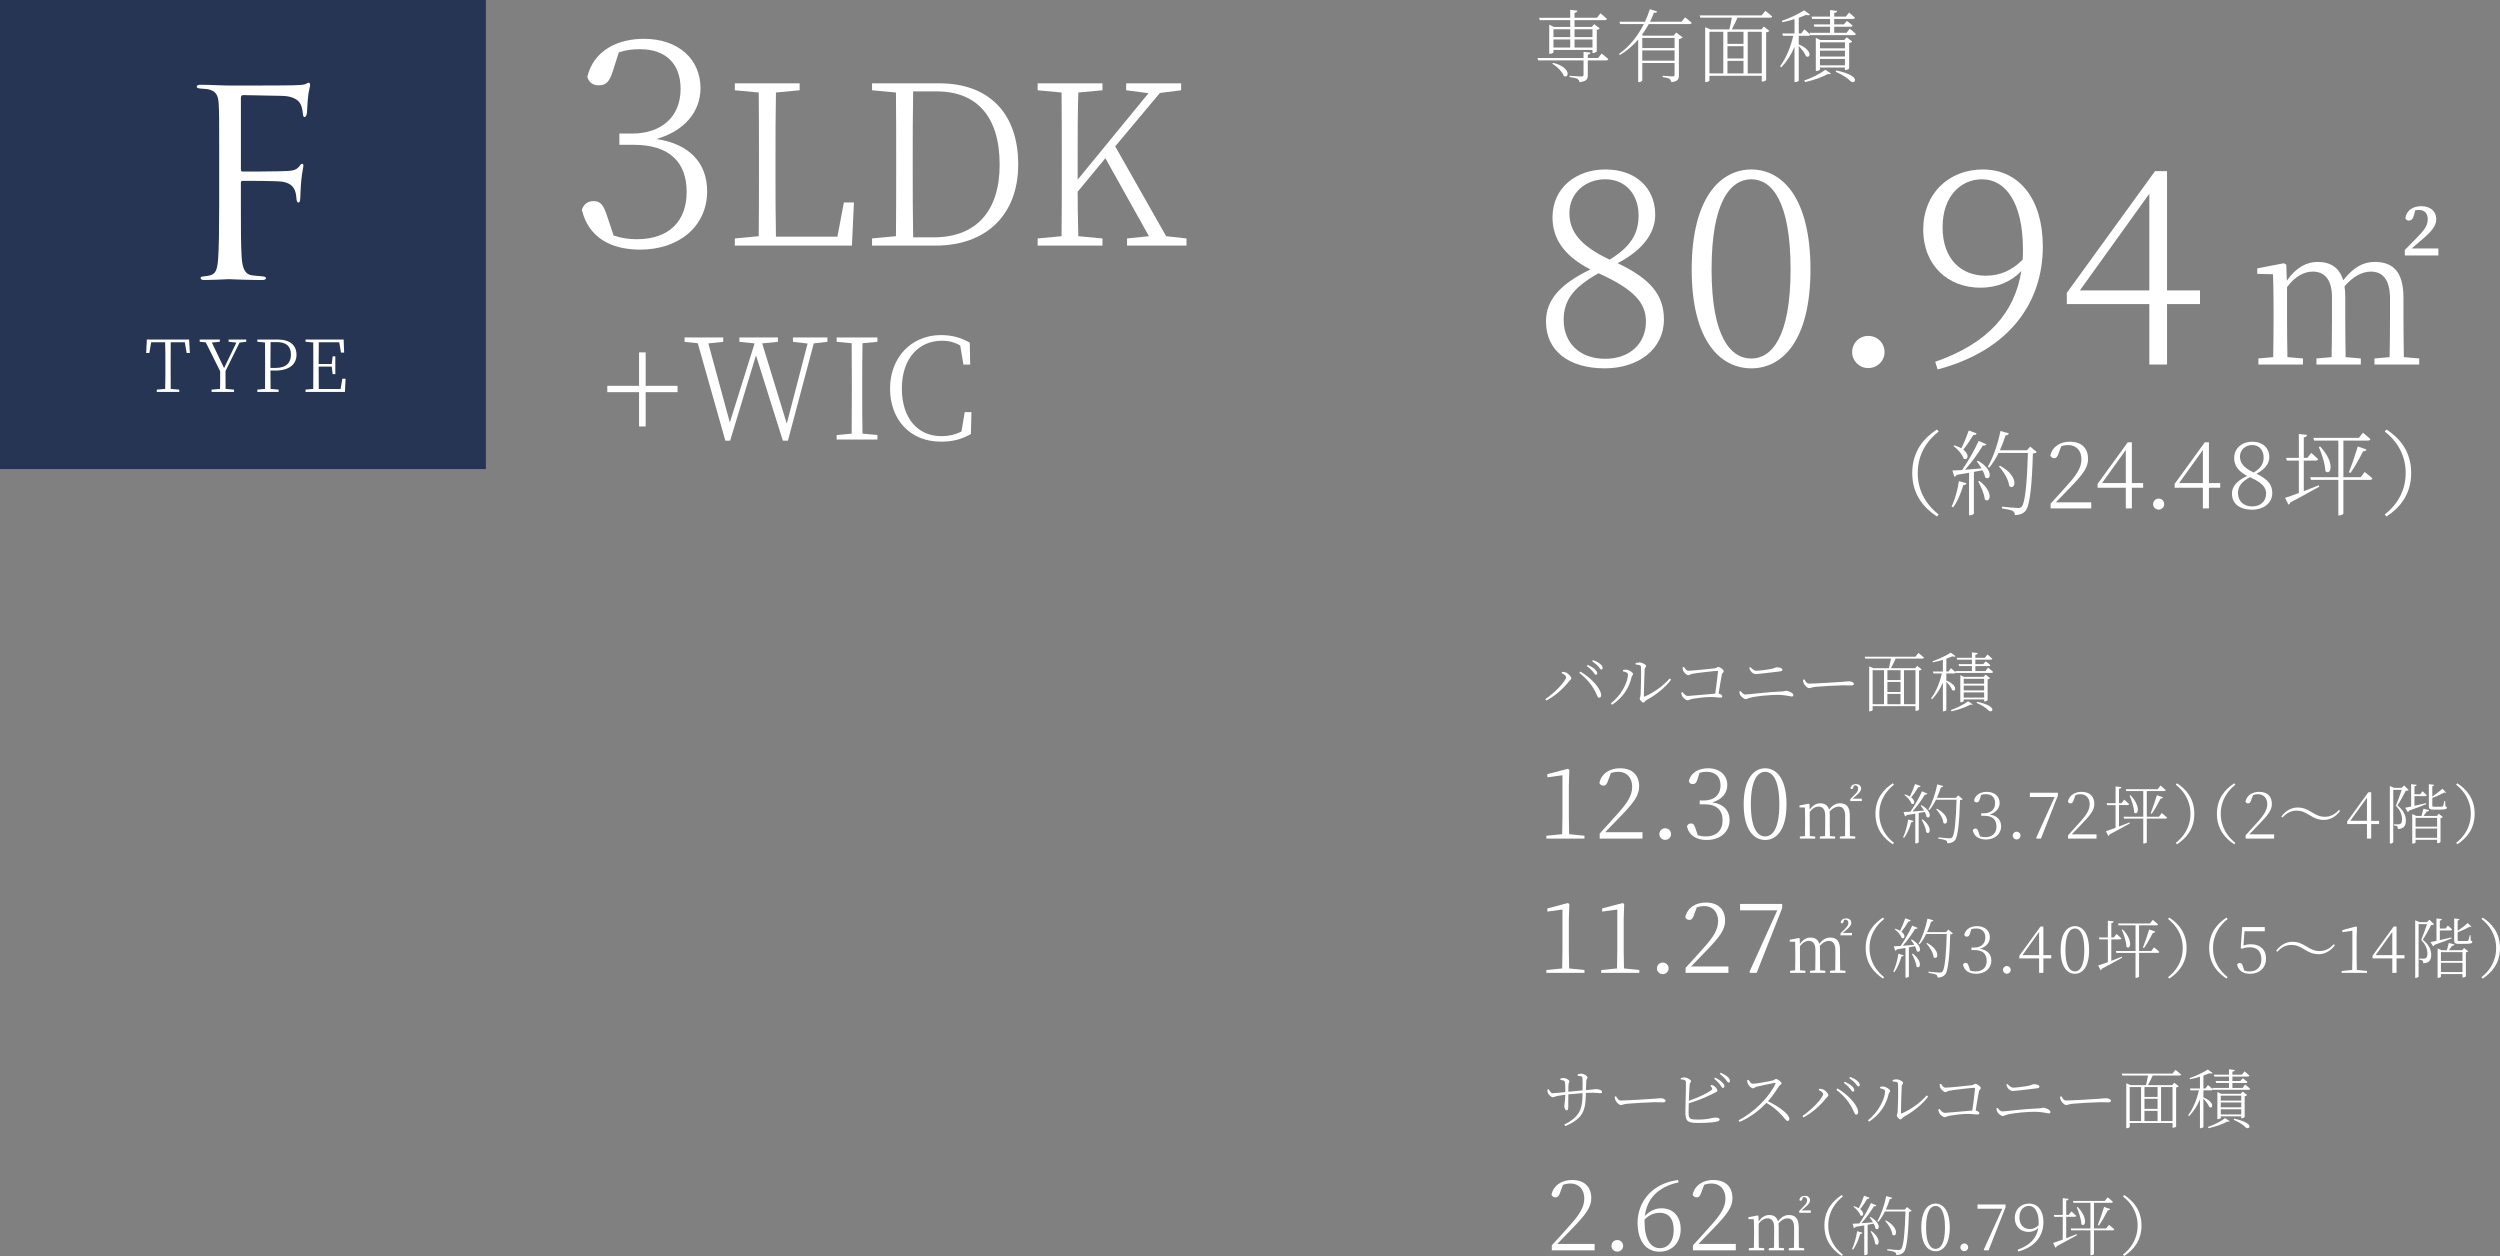 <?xml version="1.0" encoding="UTF-8"?>
<svg id="_レイヤー_2" data-name="レイヤー 2" xmlns="http://www.w3.org/2000/svg" viewBox="0 0 331.311 166.451">
  <rect x="0" y="0" width="331.311" height="166.451" fill="#808080" stroke="none"/>
  <defs>
    <style>
      .cls-1 {
        fill: #fff;
      }

      .cls-2 {
        fill: #253553;
      }
    </style>
  </defs>
  <g id="_レイヤー_1-2" data-name="レイヤー 1">
    <g>
      <g>
        <path class="cls-1" d="M89.796,51.971h-4.229v4.546h-.876v-4.546h-4.21v-.838h4.21v-4.434h.876v4.434h4.229v.838Z"/>
        <path class="cls-1" d="M109.653,45.301l-1.807.205-3.428,12.893h-.671l-3.559-11.309-3.428,11.309h-.634l-3.652-12.911-1.751-.186v-.578h5.124v.578l-1.975.205,2.851,10.489,3.279-10.489-2.012-.205v-.578h5.105v.578l-2.087.205,3.26,10.638,2.757-10.62-1.938-.224v-.578h4.565v.578Z"/>
        <path class="cls-1" d="M114.303,45.487c-.037,1.789-.037,3.614-.037,5.478v1.043c0,1.807,0,3.633.037,5.459l1.975.186v.596h-5.403v-.596l1.993-.186c.019-1.789.019-3.633.019-5.459v-1.043c0-1.844,0-3.67-.019-5.478l-1.993-.186v-.578h5.403v.578l-1.975.186Z"/>
        <path class="cls-1" d="M128.74,54.617l-.074,2.906c-1.286.745-2.552,1.006-3.987,1.006-4.024,0-6.726-2.869-6.726-7.042,0-4.136,2.851-7.08,6.726-7.08,1.323,0,2.552.261,3.838,1.006l.056,2.906h-.894l-.428-2.534c-.782-.447-1.546-.633-2.403-.633-3.074,0-5.329,2.329-5.329,6.334s2.161,6.316,5.235,6.316c.913,0,1.789-.168,2.664-.615l.428-2.571h.894Z"/>
      </g>
      <g>
        <path class="cls-1" d="M81.199,9.47c-.421,1.301-.842,1.837-1.837,1.837-.689,0-1.263-.268-1.531-1.11.842-3.521,4.018-5.052,7.501-5.052,4.592,0,7.501,2.717,7.501,6.544,0,3.1-2.105,5.664-5.855,6.735,4.477.651,6.735,3.253,6.735,6.927,0,4.592-3.674,7.73-8.878,7.73-3.942,0-6.85-1.646-7.73-5.281.268-.765.804-1.148,1.569-1.148.995,0,1.339.651,1.799,2.028l.842,2.526c.995.344,1.99.497,3.062.497,4.324,0,6.621-2.411,6.621-6.276,0-3.98-2.334-6.238-7.003-6.238h-1.913v-1.492h1.684c3.827,0,6.429-2.143,6.429-5.932,0-3.291-1.952-5.243-5.357-5.243-.957,0-1.837.077-2.832.421l-.804,2.526Z"/>
        <path class="cls-1" d="M113.168,26.83l-.266,5.716h-15.52v-.948l3.169-.296c.03-2.903.03-5.805.03-8.648v-1.688c0-2.962,0-5.864-.03-8.708l-3.169-.296v-.918h8.589v.918l-3.139.296c-.059,2.873-.059,5.835-.059,9.122v1.836c0,2.429,0,5.302.059,8.145h8.145l.859-4.531h1.333Z"/>
        <path class="cls-1" d="M124.512,11.044c6.368,0,10.425,3.791,10.425,10.751,0,6.753-4.324,10.751-10.929,10.751h-8.441v-.948l3.169-.296c.03-2.843.03-5.835.03-9.3v-.918c0-3.021,0-5.953-.03-8.826l-3.169-.296v-.918h8.944ZM123.742,31.451c5.775,0,8.737-3.643,8.737-9.626,0-6.338-2.991-9.714-8.352-9.714h-3.11c-.059,2.902-.059,5.864-.059,8.974v.918c0,3.465,0,6.516.059,9.448h2.725Z"/>
        <path class="cls-1" d="M157.239,31.599v.948h-7.878v-.948l2.902-.296-5.775-10.336-3.673,4.443c0,1.629.03,3.673.089,5.894l3.199.296v.948h-8.589v-.948l3.169-.296c.03-2.843.03-5.775.03-8.678v-1.659c0-2.932,0-5.835-.03-8.708l-3.169-.296v-.918h8.589v.918l-3.199.296c-.089,2.843-.089,5.746-.089,8.708v2.843l9.389-11.462-2.962-.385v-.918h7.286v.918l-2.814.355-5.924,7.078,6.753,11.906,2.695.296Z"/>
      </g>
      <g>
        <rect class="cls-2" x="0" width="64.392" height="62.162"/>
        <g>
          <path class="cls-1" d="M22.625,45.358c-.01.928-.01,1.875-.01,2.841v.536c0,.928,0,1.865.01,2.804l1.129.095v.307h-2.976v-.307l1.11-.095c.029-.919.029-1.866.029-2.804v-.536c0-.956,0-1.903-.029-2.841h-1.856l-.239,1.425h-.421l.086-1.789h5.606l.096,1.789h-.421l-.249-1.425h-1.866Z"/>
          <path class="cls-1" d="M29.886,49.166c0,1.053,0,1.674.01,2.373l1.119.095v.307h-2.975v-.307l1.119-.095c.019-.689.019-1.302.019-2.335l-1.904-3.827-.813-.086v-.297h2.669v.297l-1.052.105,1.617,3.387,1.626-3.377-1.023-.115v-.297h2.334v.297l-.89.115-1.856,3.76Z"/>
          <path class="cls-1" d="M35.84,49.108c0,.794,0,1.598.019,2.431l1.062.095v.307h-2.822v-.307l1.024-.095c.009-.919.009-1.866.009-2.804v-.536c0-.946,0-1.885-.009-2.812l-1.024-.096v-.297h2.708c1.655,0,2.487.795,2.487,2.02,0,1.177-.842,2.095-2.832,2.095h-.622ZM35.859,45.339c-.019.938-.019,1.895-.019,2.86v.564h.651c1.483,0,2.066-.727,2.066-1.75,0-1.081-.564-1.675-1.885-1.675h-.813Z"/>
          <path class="cls-1" d="M45.798,50.189l-.086,1.751h-5.224v-.307l1.024-.095c.009-.919.009-1.866.009-2.804v-.536c0-.946,0-1.885-.009-2.812l-1.024-.096v-.297h5.052l.067,1.732h-.421l-.23-1.368h-2.708c-.019.918-.019,1.865-.019,2.88h1.732l.124-1.015h.354v2.363h-.354l-.124-1.005h-1.732c0,1.091,0,2.048.019,2.976h2.89l.229-1.368h.431Z"/>
        </g>
        <path class="cls-1" d="M29.05,21.157c0-5.339,0-6.297-.069-7.393-.068-1.163-.342-1.711-1.472-1.951-.205-.034-.547-.034-.855-.068s-.582-.068-.582-.239c0-.205.171-.273.547-.273,1.335,0,2.635.103,3.868.103.684,0,7.632,0,8.419-.034s1.403-.034,1.677-.205c.103-.069.24-.138.308-.138.137,0,.206.138.206.309s-.137.65-.206,1.061c-.137.993-.137,1.54-.205,2.499,0,.41-.171.685-.308.685-.171,0-.206-.138-.24-.445-.034-.479-.171-1.301-.65-1.711-.411-.343-1.027-.616-2.019-.65l-5.237-.103c-.205,0-.308.103-.308.376v9.446c0,.205.034.308.239.308,1.403,0,3.354,0,4.757-.034,1.814-.034,2.259-.068,2.738-.649.171-.206.239-.343.376-.343s.171.103.171.273c0,.206-.171.788-.274,1.917-.103,1.026-.103,1.849-.137,2.361-.034.377-.068.582-.24.582-.205,0-.239-.239-.273-.582-.068-.753-.171-1.95-1.951-2.19-.855-.103-4.586-.103-5.168-.103-.171,0-.239.068-.239.309v2.909c0,2.909,0,5.339.103,6.913.103,1.54.479,2.293,1.403,2.396.445.068,1.027.103,1.403.137.308.035.411.104.411.24,0,.171-.171.239-.548.239-1.917,0-4.039-.103-4.209-.103h-.308c-.685.034-2.225.103-3.046.103-.376,0-.547-.068-.547-.273,0-.103.068-.171.376-.206.342-.034.65-.068.89-.137.719-.205.958-.719,1.061-2.225.103-1.472.137-3.867.137-7.084v-6.024Z"/>
      </g>
      <g>
        <path class="cls-1" d="M220.51,42.351c0,3.863-3.322,6.462-7.834,6.462-4.766,0-7.798-2.311-7.798-6.209,0-2.96,2.022-5.018,5.885-6.896-3.574-1.841-5.018-4.152-5.018-6.896,0-3.935,3.141-6.354,7.004-6.354,4.043,0,6.607,2.455,6.607,5.993,0,2.094-1.228,4.477-4.982,6.426,4.296,2.058,6.137,4.152,6.137,7.473ZM218.127,42.604c0-2.455-1.552-4.26-6.282-6.39-3.141,1.769-4.621,3.43-4.621,6.173,0,3.069,2.13,5.163,5.487,5.163,3.322,0,5.416-2.058,5.416-4.946ZM213.325,34.409c2.78-1.733,3.827-3.394,3.827-5.885,0-2.563-1.552-4.766-4.441-4.766-2.491,0-4.729,1.733-4.729,4.477,0,2.274,1.228,4.26,5.343,6.173Z"/>
        <path class="cls-1" d="M239.931,35.709c0,9.531-3.791,13.105-7.834,13.105-4.08,0-7.906-3.574-7.906-13.105s3.827-13.25,7.906-13.25c4.043,0,7.834,3.682,7.834,13.25ZM232.097,47.514c2.635,0,5.199-2.744,5.199-11.806,0-9.17-2.563-11.95-5.199-11.95-2.671,0-5.271,2.78-5.271,11.95,0,9.098,2.599,11.806,5.271,11.806Z"/>
        <path class="cls-1" d="M245.454,46.684c0-1.227.939-2.166,2.13-2.166,1.228,0,2.166.939,2.166,2.166,0,1.119-.938,2.094-2.166,2.094-1.191,0-2.13-.975-2.13-2.094Z"/>
        <path class="cls-1" d="M256.464,47.947c7.04-2.455,10.542-6.534,11.408-12.022-1.372,1.444-3.249,2.202-5.415,2.202-4.296,0-7.618-2.96-7.582-7.798.036-4.693,3.394-7.87,7.906-7.87,4.802,0,7.942,3.899,7.942,10.217,0,7.365-4.368,13.755-13.936,16.282l-.325-1.011ZM268.053,34.409c.036-.433.036-.903.036-1.372,0-6.137-2.274-9.278-5.415-9.278-2.852,0-5.235,2.274-5.235,6.354,0,4.224,2.455,6.426,5.74,6.426,1.877,0,3.502-.722,4.874-2.13Z"/>
        <path class="cls-1" d="M291.554,40.294h-4.368v8.015h-2.347v-8.015h-10.939v-1.48l11.697-16.138h1.588v15.813h4.368v1.805ZM284.839,38.488v-12.816l-9.206,12.816h9.206Z"/>
        <path class="cls-1" d="M318.519,42.428c0,1.407.025,3.443.05,4.901l2.036.176v.804h-5.931v-.804l2.01-.176c.025-1.458.05-3.493.05-4.901v-2.865c0-2.614-1.055-3.569-2.538-3.569-1.131,0-2.362.628-3.493,1.96.075.402.101.854.101,1.332v3.141c0,1.407.025,3.443.05,4.901l2.01.176v.804h-5.881v-.804l2.01-.176c.025-1.458.05-3.493.05-4.901v-3.016c0-2.463-1.056-3.418-2.563-3.418-1.156,0-2.387.679-3.393,2.061v4.373c0,1.382.025,3.443.05,4.901l2.061.176v.804h-5.906v-.804l1.96-.176c.025-1.458.05-3.518.05-4.901v-1.407c0-1.809-.025-3.342-.075-4.674l-2.086-.05v-.729l3.518-.678.327.176.075,2.136c1.206-1.759,2.639-2.488,4.071-2.488,1.709,0,2.89.729,3.393,2.438,1.407-1.784,2.689-2.438,4.197-2.438,2.463,0,3.795,1.357,3.795,4.775v2.94ZM323.143,32.928v.93h-4.448v-.729l1.608-1.634c.93-.955,1.432-1.558,1.432-2.438,0-.754-.402-1.231-1.156-1.231-.176,0-.327,0-.503.05l-.176.653c-.151.578-.402.704-.679.704-.201,0-.377-.101-.452-.327.151-1.03,1.005-1.583,2.111-1.583,1.282,0,1.985.754,1.985,1.709s-.704,1.709-1.91,2.739l-1.357,1.156h3.543Z"/>
      </g>
      <g>
        <path class="cls-1" d="M212.259,7.092s.55.423.878.74c-.032.116-.127.169-.275.169h-2.443v1.946c0,.497-.105.835-1.089.941-.042-.18-.117-.338-.275-.434-.19-.095-.508-.18-1.047-.232v-.18s1.322.095,1.565.095c.222,0,.285-.063.285-.233v-1.903h-6.006l-.095-.317h6.101v-.814l.931.105c-.032.148-.127.222-.37.265v.444h1.364l.476-.592ZM203.969,2.355h4.124v-1.047l.952.105c-.021.138-.127.243-.381.286v.656h2.972l.465-.592s.529.423.857.74c-.032.116-.127.169-.275.169h-4.019v.899h2.295l.317-.37.74.571c-.063.074-.232.158-.402.19v2.845c-.01.063-.307.222-.497.222h-.074v-.413h-5.171v.317c0,.063-.232.201-.465.201h-.095v-3.87l.613.307h2.168v-.899h-4.029l-.095-.317ZM205.819,8.329c2.432.582,2.136,2.136,1.427,1.745-.201-.582-.93-1.28-1.533-1.628l.106-.117ZM205.872,3.877v1.047h2.221v-1.047h-2.221ZM205.872,6.299h2.221v-1.068h-2.221v1.068ZM208.663,3.877v1.047h2.379v-1.047h-2.379ZM211.043,6.299v-1.068h-2.379v1.068h2.379Z"/>
        <path class="cls-1" d="M223.319,2.301s.529.413.877.719c-.032.116-.137.169-.285.169h-5.404c-.264.487-.571.973-.92,1.449l.19.085h4.029l.328-.413.857.634c-.085.106-.265.201-.497.243v4.791c0,.486-.106.814-1.015.909-.032-.18-.095-.338-.233-.444-.159-.085-.434-.169-.898-.222v-.18s1.089.084,1.311.084c.211,0,.264-.063.264-.232v-1.544h-4.282v2.326c0,.053-.18.211-.455.211h-.084v-5.646c-.666.782-1.48,1.491-2.421,2.051l-.127-.148c1.438-.994,2.548-2.464,3.299-3.955h-3.141l-.095-.307h3.384c.264-.56.486-1.121.645-1.66l.973.307c-.053.127-.148.19-.434.159-.148.392-.317.793-.518,1.195h4.177l.476-.582ZM217.641,5.03v1.343h4.282v-1.343h-4.282ZM221.923,8.044v-1.364h-4.282v1.364h4.282Z"/>
        <path class="cls-1" d="M233.952,1.435s.561.423.91.75c-.032.106-.127.159-.275.159h-4.325c-.232.518-.529,1.131-.761,1.554h3.934l.317-.38.729.571c-.074.095-.201.159-.423.19v6.323c0,.053-.233.201-.497.201h-.084v-.761h-6.937v.634c0,.042-.19.201-.476.201h-.085V3.602l.688.296h2.517c.106-.423.233-1.057.328-1.554h-4.167l-.095-.307h8.206l.497-.603ZM226.54,9.725h1.84v-5.509h-1.84v5.509ZM231.055,4.216h-2.125v1.597h2.125v-1.597ZM231.055,6.119h-2.125v1.628h2.125v-1.628ZM228.93,9.725h2.125v-1.66h-2.125v1.66ZM231.616,4.216v5.509h1.861v-5.509h-1.861Z"/>
        <path class="cls-1" d="M245.134,3.803s.508.401.814.687c-.032.116-.127.169-.265.169h-5.773l-.011-.063c-.032.105-.127.148-.254.148h-1.269v1.142c1.945.804,1.522,1.956.952,1.554-.148-.412-.582-.962-.952-1.354v4.6c0,.053-.201.19-.476.19h-.084v-4.664c-.423,1.026-1.015,1.935-1.755,2.718l-.159-.148c.835-1.132,1.417-2.58,1.745-4.04h-1.364l-.084-.307h1.618v-1.903c-.529.169-1.089.317-1.618.412l-.063-.18c1.036-.338,2.305-.962,2.95-1.396l.782.571c-.095.106-.254.116-.507.032-.275.116-.613.254-.983.381v2.083h.328l.413-.55s.486.391.772.677l-.053-.211h2.686v-.804h-2.083l-.085-.317h2.168v-.719h-2.379l-.084-.307h2.464v-.877l.941.116c-.021.138-.127.243-.391.275v.486h1.544l.423-.539s.476.391.783.677c-.032.116-.127.169-.275.169h-2.475v.719h1.279l.402-.444s.455.317.751.592c-.021.117-.116.169-.264.169h-2.168v.804h1.639l.423-.55ZM239.095,10.676c.92-.317,2.02-.835,2.802-1.428l.751.497c-.074.085-.169.106-.381.053-.856.465-2.009.846-3.045,1.079l-.127-.201ZM244.499,9.28v-.328h-3.31v.265c0,.063-.222.19-.455.19h-.095v-4.388l.603.286h3.162l.328-.36.729.561c-.063.084-.222.169-.402.201v3.362c-.01.063-.296.211-.486.211h-.074ZM241.189,5.612v.793h3.31v-.793h-3.31ZM244.499,6.711h-3.31v.783h3.31v-.783ZM244.499,8.657v-.846h-3.31v.846h3.31ZM243.346,9.334c3.49.729,2.475,1.924,1.893,1.427-.381-.402-1.068-.856-1.967-1.248l.074-.18Z"/>
      </g>
      <g>
        <path class="cls-1" d="M256.69,56.918l.235.259c-1.457,1.136-2.778,2.938-2.778,5.505s1.321,4.37,2.778,5.506l-.235.259c-1.629-1.062-3.271-2.802-3.271-5.765s1.642-4.703,3.271-5.765Z"/>
        <path class="cls-1" d="M258.64,67.139c.407-.876.79-2.148.963-3.382l1,.284c-.05.148-.161.247-.42.247-.309,1.074-.778,2.197-1.346,2.95l-.198-.099ZM262.121,61.053c2.21,1.271,1.642,2.753.963,2.21-.049-.284-.173-.617-.346-.938-.346.062-.728.136-1.148.21v5.518c0,.062-.235.234-.543.234h-.099v-5.629c-.494.086-1.049.173-1.642.272-.062.148-.185.234-.309.247l-.259-.827c.296,0,.753-.025,1.296-.062.765-1.136,1.667-2.679,2.185-3.851l1.025.432c-.062.136-.21.222-.481.185-.543.95-1.469,2.222-2.345,3.197.654-.049,1.407-.111,2.185-.173-.198-.346-.432-.679-.63-.938l.148-.086ZM261.948,57.436c-.049.136-.198.247-.444.222-.395.667-.876,1.383-1.321,1.926.926.716.568,1.506.037,1.185-.173-.58-.802-1.271-1.333-1.654l.124-.099c.37.124.667.259.914.395.333-.642.691-1.531.988-2.358l1.037.383ZM262.318,63.732c2.012,1.543,1.37,3.061.716,2.444-.074-.741-.531-1.741-.876-2.37l.16-.074ZM269.922,59.905c-.086.099-.247.173-.518.198-.099,3.753-.358,6.864-.951,7.579-.345.395-.839.58-1.444.58,0-.21-.05-.42-.235-.531-.235-.136-.914-.272-1.481-.358l.025-.234c.654.074,1.778.185,2.086.185.271,0,.37-.037.518-.185.481-.457.728-3.543.827-7.11h-3.888c-.37.741-.79,1.42-1.247,1.95l-.185-.111c.679-1.173,1.333-2.975,1.679-4.753l1.123.321c-.049.136-.185.259-.444.259-.21.679-.469,1.346-.753,1.975h3.592l.42-.481.876.716ZM265.059,61.72c2.654,1.457,1.987,3.358,1.21,2.691-.074-.864-.753-1.938-1.37-2.592l.161-.099Z"/>
        <path class="cls-1" d="M277.139,66.571v.802h-5.382v-.63c.815-.876,1.617-1.778,2.197-2.432,1.37-1.494,1.889-2.432,1.889-3.456,0-1.086-.642-1.876-1.765-1.876-.284,0-.593.049-.914.161l-.346.926c-.136.444-.309.654-.593.654-.234,0-.407-.124-.506-.333.259-1.222,1.345-1.852,2.568-1.852,1.629,0,2.432.914,2.432,2.284,0,1.086-.58,1.963-2.469,3.888-.345.37-1.049,1.099-1.802,1.864h4.691Z"/>
        <path class="cls-1" d="M284.017,64.633h-1.494v2.74h-.802v-2.74h-3.74v-.506l4-5.518h.543v5.407h1.494v.617ZM281.721,64.016v-4.382l-3.148,4.382h3.148Z"/>
        <path class="cls-1" d="M285.34,66.818c0-.42.321-.741.728-.741.42,0,.741.321.741.741,0,.383-.321.716-.741.716-.407,0-.728-.333-.728-.716Z"/>
        <path class="cls-1" d="M294.23,64.633h-1.494v2.74h-.802v-2.74h-3.74v-.506l4-5.518h.543v5.407h1.494v.617ZM291.934,64.016v-4.382l-3.148,4.382h3.148Z"/>
        <path class="cls-1" d="M301.133,65.337c0,1.321-1.136,2.21-2.679,2.21-1.629,0-2.666-.79-2.666-2.123,0-1.012.691-1.716,2.012-2.358-1.222-.63-1.716-1.42-1.716-2.358,0-1.345,1.074-2.173,2.395-2.173,1.383,0,2.259.839,2.259,2.049,0,.716-.42,1.531-1.703,2.197,1.469.704,2.098,1.42,2.098,2.555ZM300.318,65.423c0-.839-.531-1.457-2.148-2.185-1.074.605-1.58,1.173-1.58,2.111,0,1.049.728,1.765,1.876,1.765,1.135,0,1.852-.704,1.852-1.691ZM298.677,62.621c.951-.593,1.309-1.16,1.309-2.012,0-.876-.531-1.63-1.518-1.63-.852,0-1.617.593-1.617,1.531,0,.778.42,1.457,1.827,2.111Z"/>
        <path class="cls-1" d="M305.308,65.09c.629-.247,1.308-.506,1.987-.778l.062.185c-.926.506-2.185,1.234-3.839,2.086-.025.136-.124.259-.235.296l-.457-.901c.37-.111,1.024-.346,1.827-.642v-4.296h-1.593l-.099-.358h1.691v-3.172l1.099.123c-.037.173-.148.296-.444.333v2.716h.469l.519-.667s.555.481.913.827c-.037.136-.148.198-.321.198h-1.58v4.049ZM313.381,62.547s.642.494,1.012.852c-.025.136-.148.198-.321.198h-3.518v4.481c0,.049-.235.235-.58.235h-.086v-4.716h-3.629l-.099-.358h3.728v-4.851h-3.209l-.099-.358h6.024l.543-.679s.605.481.988.839c-.037.136-.148.198-.321.198h-3.259v4.851h2.296l.531-.691ZM307.48,59.177c2.049,2.173,1.407,3.95.691,3.259-.037-.988-.494-2.333-.876-3.197l.185-.062ZM311.282,62.584c.358-.876.827-2.247,1.185-3.419l1.148.407c-.049.136-.198.247-.444.234-.506.975-1.123,2.111-1.679,2.876l-.21-.099Z"/>
        <path class="cls-1" d="M316.269,56.918c1.629,1.062,3.271,2.802,3.271,5.765s-1.642,4.703-3.271,5.765l-.235-.259c1.457-1.136,2.778-2.938,2.778-5.506s-1.321-4.37-2.778-5.505l.235-.259Z"/>
      </g>
      <g>
        <g>
          <path class="cls-1" d="M209.98,110.757v.377h-5.05v-.377l2.096-.208c.026-.807.039-1.614.039-2.395v-5.415l-2.004.273v-.416l2.72-.716.195.144-.065,2.03v4.1c0,.781.013,1.588.039,2.395l2.031.208Z"/>
          <path class="cls-1" d="M217.673,110.288v.846h-5.675v-.664c.859-.924,1.705-1.875,2.317-2.564,1.444-1.575,1.991-2.564,1.991-3.644,0-1.146-.677-1.979-1.861-1.979-.299,0-.625.052-.963.169l-.365.977c-.143.468-.325.689-.625.689-.248,0-.43-.13-.534-.351.273-1.289,1.418-1.953,2.707-1.953,1.718,0,2.564.963,2.564,2.408,0,1.145-.612,2.069-2.604,4.1-.364.391-1.106,1.159-1.9,1.965h4.946Z"/>
          <path class="cls-1" d="M219.904,110.548c0-.442.338-.781.768-.781.443,0,.781.338.781.781,0,.404-.338.755-.781.755-.429,0-.768-.352-.768-.755Z"/>
          <path class="cls-1" d="M224.953,103.285c-.144.443-.287.625-.625.625-.234,0-.429-.091-.521-.377.286-1.198,1.367-1.718,2.551-1.718,1.562,0,2.551.924,2.551,2.226,0,1.055-.716,1.926-1.991,2.291,1.523.221,2.291,1.106,2.291,2.356,0,1.562-1.25,2.629-3.02,2.629-1.341,0-2.33-.56-2.629-1.796.091-.26.273-.391.533-.391.338,0,.456.221.612.69l.287.859c.338.117.677.169,1.041.169,1.471,0,2.252-.82,2.252-2.135,0-1.354-.794-2.122-2.382-2.122h-.651v-.508h.573c1.301,0,2.187-.729,2.187-2.017,0-1.12-.664-1.783-1.822-1.783-.325,0-.625.026-.963.143l-.273.859Z"/>
          <path class="cls-1" d="M236.756,106.592c0,3.436-1.367,4.725-2.824,4.725-1.471,0-2.851-1.289-2.851-4.725s1.379-4.777,2.851-4.777c1.458,0,2.824,1.328,2.824,4.777ZM233.932,110.848c.95,0,1.874-.989,1.874-4.256,0-3.306-.924-4.308-1.874-4.308-.963,0-1.9,1.002-1.9,4.308,0,3.28.937,4.256,1.9,4.256Z"/>
          <path class="cls-1" d="M245.144,109.11c0,.484.009,1.185.017,1.687l.701.061v.277h-2.042v-.277l.692-.061c.008-.502.017-1.203.017-1.687v-.986c0-.9-.363-1.229-.874-1.229-.389,0-.813.216-1.203.675.026.138.035.294.035.458v1.082c0,.484.009,1.185.018,1.687l.692.061v.277h-2.024v-.277l.692-.061c.008-.502.017-1.203.017-1.687v-1.038c0-.848-.363-1.177-.882-1.177-.398,0-.822.233-1.168.709v1.505c0,.476.008,1.185.017,1.687l.709.061v.277h-2.033v-.277l.675-.061c.009-.502.018-1.211.018-1.687v-.484c0-.623-.009-1.151-.026-1.609l-.718-.018v-.25l1.211-.234.113.061.026.735c.415-.605.908-.856,1.401-.856.588,0,.995.251,1.168.839.485-.614.926-.839,1.445-.839.848,0,1.307.467,1.307,1.644v1.012ZM246.736,105.839v.32h-1.531v-.251l.554-.562c.32-.329.493-.536.493-.839,0-.259-.138-.424-.398-.424-.061,0-.112,0-.173.018l-.061.225c-.052.199-.139.242-.234.242-.069,0-.13-.034-.156-.112.052-.354.346-.545.727-.545.441,0,.683.259.683.588s-.242.588-.657.943l-.467.398h1.22Z"/>
          <path class="cls-1" d="M250.837,103.806l.164.182c-1.021.796-1.946,2.059-1.946,3.859s.926,3.062,1.946,3.858l-.164.182c-1.142-.744-2.293-1.964-2.293-4.041s1.151-3.296,2.293-4.041Z"/>
          <path class="cls-1" d="M252.204,110.969c.286-.614.554-1.505.675-2.371l.701.199c-.035.104-.112.173-.294.173-.216.753-.545,1.54-.943,2.068l-.138-.069ZM254.644,106.704c1.548.891,1.15,1.929.675,1.549-.035-.199-.121-.433-.242-.658-.243.043-.511.095-.805.147v3.868c0,.043-.165.164-.381.164h-.069v-3.945c-.346.061-.735.122-1.15.19-.043.104-.13.165-.216.173l-.182-.58c.208,0,.527-.017.908-.043.537-.796,1.168-1.877,1.531-2.699l.718.303c-.043.095-.147.156-.337.13-.381.666-1.03,1.557-1.644,2.241.458-.035.986-.078,1.532-.121-.139-.242-.303-.476-.441-.658l.104-.061ZM254.523,104.169c-.035.095-.139.173-.312.156-.277.467-.614.969-.926,1.35.649.502.398,1.056.026.831-.121-.406-.562-.891-.935-1.159l.086-.069c.26.087.467.182.641.277.233-.45.484-1.073.692-1.652l.727.268ZM254.782,108.582c1.41,1.082.96,2.146.502,1.713-.052-.519-.372-1.22-.614-1.661l.112-.052ZM260.112,105.9c-.061.069-.173.121-.363.139-.069,2.63-.251,4.81-.667,5.312-.242.277-.588.407-1.012.407,0-.147-.035-.294-.164-.372-.165-.095-.641-.19-1.039-.251l.018-.165c.458.052,1.246.13,1.462.13.19,0,.26-.026.363-.13.337-.32.511-2.483.58-4.983h-2.726c-.259.519-.554.995-.874,1.367l-.13-.078c.476-.822.934-2.085,1.177-3.331l.787.225c-.035.095-.13.182-.312.182-.147.476-.329.943-.528,1.385h2.518l.294-.338.614.502ZM256.703,107.172c1.86,1.021,1.393,2.353.848,1.886-.052-.606-.528-1.358-.96-1.817l.113-.069Z"/>
          <path class="cls-1" d="M262.368,105.917c-.095.294-.19.415-.415.415-.156,0-.286-.061-.346-.251.19-.796.909-1.142,1.696-1.142,1.038,0,1.696.614,1.696,1.479,0,.701-.476,1.281-1.324,1.523,1.012.147,1.522.735,1.522,1.566,0,1.038-.831,1.748-2.007,1.748-.891,0-1.549-.372-1.748-1.194.061-.173.182-.26.354-.26.225,0,.303.147.407.458l.19.571c.225.078.45.112.692.112.978,0,1.497-.545,1.497-1.419,0-.899-.527-1.41-1.583-1.41h-.433v-.337h.381c.865,0,1.453-.484,1.453-1.341,0-.744-.441-1.186-1.211-1.186-.216,0-.416.018-.64.095l-.182.571Z"/>
          <path class="cls-1" d="M266.738,110.745c0-.294.225-.519.51-.519.294,0,.52.225.52.519,0,.268-.225.501-.52.501-.285,0-.51-.233-.51-.501Z"/>
          <path class="cls-1" d="M272.724,105.06v.364l-2.25,5.71h-.562l-.078-.078,2.457-5.434h-3.279v-.562h3.712Z"/>
          <path class="cls-1" d="M277.841,110.571v.562h-3.772v-.441c.571-.614,1.133-1.246,1.54-1.704.96-1.047,1.324-1.705,1.324-2.423,0-.761-.45-1.315-1.237-1.315-.199,0-.415.035-.64.113l-.242.648c-.095.312-.216.459-.416.459-.164,0-.285-.087-.354-.234.182-.856.943-1.298,1.799-1.298,1.142,0,1.705.641,1.705,1.601,0,.762-.407,1.376-1.73,2.726-.242.259-.735.77-1.263,1.306h3.288Z"/>
          <path class="cls-1" d="M280.825,109.533c.441-.173.917-.354,1.393-.545l.043.13c-.649.354-1.532.865-2.691,1.462-.017.095-.086.182-.165.208l-.32-.631c.259-.078.718-.242,1.28-.45v-3.011h-1.116l-.069-.251h1.185v-2.223l.77.086c-.026.121-.104.208-.312.233v1.903h.329l.363-.467s.389.337.64.58c-.026.095-.104.138-.225.138h-1.107v2.838ZM286.484,107.751s.45.346.709.597c-.017.095-.104.138-.225.138h-2.465v3.141c0,.035-.165.165-.407.165h-.061v-3.305h-2.543l-.069-.251h2.613v-3.4h-2.25l-.069-.251h4.222l.381-.476s.424.337.692.588c-.026.095-.104.139-.225.139h-2.284v3.4h1.609l.372-.484ZM282.348,105.389c1.436,1.522.986,2.769.484,2.284-.026-.692-.346-1.635-.614-2.241l.13-.043ZM285.013,107.777c.251-.614.58-1.575.831-2.396l.805.286c-.035.095-.139.173-.312.164-.354.684-.787,1.479-1.177,2.016l-.147-.069Z"/>
          <path class="cls-1" d="M288.508,103.806c1.142.744,2.292,1.964,2.292,4.041s-1.15,3.296-2.292,4.041l-.165-.182c1.021-.796,1.947-2.059,1.947-3.858s-.926-3.063-1.947-3.859l.165-.182Z"/>
          <path class="cls-1" d="M296.087,103.806l.164.182c-1.021.796-1.946,2.059-1.946,3.859s.926,3.062,1.946,3.858l-.164.182c-1.142-.744-2.293-1.964-2.293-4.041s1.151-3.296,2.293-4.041Z"/>
          <path class="cls-1" d="M301.373,110.571v.562h-3.772v-.441c.571-.614,1.133-1.246,1.54-1.704.96-1.047,1.324-1.705,1.324-2.423,0-.761-.45-1.315-1.237-1.315-.199,0-.415.035-.64.113l-.242.648c-.095.312-.216.459-.416.459-.164,0-.285-.087-.354-.234.182-.856.943-1.298,1.799-1.298,1.142,0,1.705.641,1.705,1.601,0,.762-.407,1.376-1.73,2.726-.242.259-.735.77-1.263,1.306h3.288Z"/>
          <path class="cls-1" d="M304.349,107.431c-.813,0-1.393.398-1.877.909l-.138-.13c.528-.735,1.315-1.194,2.137-1.194.718,0,1.229.208,1.877.614.684.424,1.116.614,1.756.614.813,0,1.393-.398,1.877-.909l.139.13c-.519.735-1.315,1.194-2.137,1.194-.718,0-1.229-.208-1.877-.614-.683-.424-1.116-.614-1.756-.614Z"/>
          <path class="cls-1" d="M315.289,109.213h-1.047v1.921h-.562v-1.921h-2.622v-.354l2.803-3.867h.381v3.789h1.047v.433ZM313.679,108.78v-3.071l-2.206,3.071h2.206Z"/>
          <path class="cls-1" d="M319.214,104.697c-.069.069-.19.095-.389.095-.26.502-.77,1.462-1.107,1.947.822.658,1.107,1.333,1.116,1.964.009.77-.277,1.116-1.055,1.159,0-.164-.035-.303-.104-.363-.069-.052-.242-.095-.424-.112v-.147h.623c.095,0,.164-.009.233-.052.138-.078.225-.259.225-.588,0-.58-.208-1.194-.822-1.825.216-.511.554-1.445.77-2.103h-1.116v6.947c0,.043-.156.173-.372.173h-.078v-7.631l.562.251h.986l.346-.32.605.605ZM321.541,106.566c-.528.216-1.271.511-2.275.857-.035.104-.104.173-.173.199l-.355-.571c.182-.035.459-.086.796-.165v-2.967l.727.086c-.018.104-.086.173-.286.208v1.047h.761l.303-.398s.346.294.562.51c-.017.095-.095.139-.216.139h-1.41v1.28c.467-.104.995-.233,1.523-.354l.043.129ZM323.185,107.838l.562.441c-.061.061-.139.104-.32.13v3.175c0,.043-.182.156-.389.156h-.061v-.45h-2.855v.354c0,.035-.147.156-.38.156h-.061v-3.919l.545.251h.684c.078-.277.19-.692.251-.96l.752.19c-.035.121-.138.19-.312.182-.121.164-.294.398-.424.588h1.765l.242-.294ZM320.122,108.383v1.168h2.855v-1.168h-2.855ZM322.978,111.03v-1.229h-2.855v1.229h2.855ZM324.068,106.843c.165.061.208.104.208.19,0,.19-.208.26-1.168.26h-.631c-.502,0-.597-.13-.597-.458v-2.916l.701.086c-.009.095-.095.173-.243.199v1.358c.485-.32,1.073-.787,1.35-1.029l.476.493c-.043.052-.13.052-.233,0-.32.182-1.004.51-1.592.718v1.012c0,.121.026.156.234.156h.536c.243,0,.45,0,.528-.008.052-.009.086-.018.121-.061.043-.087.121-.398.182-.701h.104l.026.701Z"/>
          <path class="cls-1" d="M325.659,103.806c1.142.744,2.292,1.964,2.292,4.041s-1.15,3.296-2.292,4.041l-.165-.182c1.021-.796,1.947-2.059,1.947-3.858s-.926-3.063-1.947-3.859l.165-.182Z"/>
        </g>
        <g>
          <path class="cls-1" d="M211.326,164.852v.846h-5.675v-.664c.859-.924,1.705-1.875,2.317-2.564,1.444-1.575,1.991-2.564,1.991-3.644,0-1.146-.677-1.979-1.861-1.979-.299,0-.625.052-.963.169l-.365.977c-.143.468-.325.689-.625.689-.248,0-.43-.13-.534-.351.273-1.289,1.418-1.953,2.707-1.953,1.718,0,2.564.963,2.564,2.408,0,1.145-.612,2.069-2.604,4.1-.364.391-1.106,1.159-1.9,1.965h4.946Z"/>
          <path class="cls-1" d="M213.558,165.113c0-.442.338-.781.768-.781.443,0,.781.338.781.781,0,.404-.338.755-.781.755-.429,0-.768-.352-.768-.755Z"/>
          <path class="cls-1" d="M222.447,156.692c-2.747.599-4.204,2.2-4.464,4.464.638-.677,1.379-1.028,2.212-1.028,1.523,0,2.538,1.067,2.538,2.759,0,1.835-1.184,2.994-2.798,2.994-1.822,0-2.916-1.471-2.916-3.839,0-2.786,1.953-5.232,5.363-5.662l.065.312ZM217.944,161.924c0,2.2.742,3.488,2.03,3.488,1.054,0,1.835-.859,1.835-2.395s-.716-2.291-1.822-2.291c-.716,0-1.393.234-2.043.898v.299Z"/>
          <path class="cls-1" d="M230.035,164.852v.846h-5.675v-.664c.859-.924,1.705-1.875,2.317-2.564,1.444-1.575,1.991-2.564,1.991-3.644,0-1.146-.677-1.979-1.861-1.979-.299,0-.625.052-.963.169l-.365.977c-.143.468-.325.689-.625.689-.248,0-.43-.13-.534-.351.273-1.289,1.418-1.953,2.707-1.953,1.718,0,2.564.963,2.564,2.408,0,1.145-.612,2.069-2.604,4.1-.364.391-1.106,1.159-1.9,1.965h4.946Z"/>
          <path class="cls-1" d="M238.379,163.674c0,.484.009,1.185.017,1.687l.701.061v.277h-2.042v-.277l.692-.061c.008-.502.017-1.203.017-1.687v-.986c0-.9-.363-1.229-.874-1.229-.389,0-.813.216-1.203.675.026.138.035.294.035.458v1.082c0,.484.009,1.185.018,1.687l.692.061v.277h-2.024v-.277l.692-.061c.008-.502.017-1.203.017-1.687v-1.038c0-.848-.363-1.177-.882-1.177-.398,0-.822.233-1.168.709v1.505c0,.476.008,1.185.017,1.687l.709.061v.277h-2.033v-.277l.675-.061c.009-.502.018-1.211.018-1.687v-.484c0-.623-.009-1.151-.026-1.609l-.718-.018v-.25l1.211-.234.113.061.026.735c.415-.605.908-.856,1.401-.856.588,0,.995.251,1.168.839.485-.614.926-.839,1.445-.839.848,0,1.307.467,1.307,1.644v1.012ZM239.971,160.404v.32h-1.531v-.251l.554-.562c.32-.329.493-.536.493-.839,0-.259-.139-.424-.398-.424-.061,0-.112,0-.173.018l-.061.225c-.052.199-.139.242-.234.242-.069,0-.13-.034-.156-.112.052-.354.346-.545.727-.545.441,0,.683.259.683.588s-.242.588-.657.943l-.467.398h1.22Z"/>
          <path class="cls-1" d="M244.072,158.37l.164.182c-1.021.796-1.946,2.059-1.946,3.859s.926,3.062,1.946,3.858l-.164.182c-1.142-.744-2.293-1.964-2.293-4.041s1.151-3.296,2.293-4.041Z"/>
          <path class="cls-1" d="M245.439,165.534c.286-.614.554-1.505.675-2.371l.701.199c-.035.104-.112.173-.294.173-.216.753-.545,1.54-.943,2.068l-.138-.069ZM247.879,161.269c1.548.891,1.15,1.929.675,1.549-.035-.199-.121-.433-.243-.658-.242.043-.51.095-.804.147v3.868c0,.043-.165.164-.381.164h-.069v-3.945c-.346.061-.735.122-1.15.19-.043.104-.13.165-.216.173l-.182-.58c.208,0,.527-.017.908-.043.537-.796,1.168-1.877,1.531-2.699l.718.303c-.043.095-.147.156-.337.13-.381.666-1.03,1.557-1.644,2.241.458-.035.986-.078,1.532-.121-.139-.242-.303-.476-.441-.658l.104-.061ZM247.757,158.734c-.034.095-.138.173-.311.156-.277.467-.614.969-.926,1.35.649.502.398,1.056.026.831-.121-.406-.562-.891-.935-1.159l.086-.069c.26.087.467.182.641.277.233-.45.484-1.073.692-1.652l.727.268ZM248.017,163.146c1.41,1.082.96,2.146.502,1.713-.052-.519-.372-1.22-.614-1.661l.112-.052ZM253.346,160.464c-.061.069-.173.121-.363.139-.069,2.63-.251,4.81-.667,5.312-.242.277-.588.407-1.012.407,0-.147-.035-.294-.164-.372-.165-.095-.641-.19-1.039-.251l.018-.165c.458.052,1.246.13,1.462.13.19,0,.26-.026.363-.13.337-.32.511-2.483.58-4.983h-2.726c-.259.519-.554.995-.874,1.367l-.13-.078c.476-.822.934-2.085,1.176-3.331l.788.225c-.035.095-.13.182-.312.182-.147.476-.329.943-.528,1.385h2.518l.294-.338.614.502ZM249.938,161.736c1.86,1.021,1.393,2.353.848,1.886-.052-.606-.528-1.358-.96-1.817l.113-.069Z"/>
          <path class="cls-1" d="M258.39,162.679c0,2.284-.908,3.141-1.877,3.141-.978,0-1.895-.856-1.895-3.141s.917-3.175,1.895-3.175c.969,0,1.877.883,1.877,3.175ZM256.513,165.508c.632,0,1.246-.657,1.246-2.829,0-2.197-.614-2.864-1.246-2.864-.64,0-1.263.667-1.263,2.864,0,2.18.623,2.829,1.263,2.829Z"/>
          <path class="cls-1" d="M259.798,165.309c0-.294.225-.519.51-.519.294,0,.52.225.52.519,0,.268-.225.501-.52.501-.285,0-.51-.233-.51-.501Z"/>
          <path class="cls-1" d="M265.784,159.625v.364l-2.25,5.71h-.562l-.078-.078,2.457-5.434h-3.279v-.562h3.712Z"/>
          <path class="cls-1" d="M267.388,165.612c1.688-.588,2.526-1.566,2.734-2.881-.329.346-.778.528-1.297.528-1.03,0-1.826-.709-1.817-1.869.008-1.125.813-1.886,1.895-1.886,1.151,0,1.903.935,1.903,2.449,0,1.765-1.047,3.296-3.339,3.902l-.078-.242ZM270.166,162.367c.009-.104.009-.216.009-.329,0-1.471-.545-2.224-1.298-2.224-.684,0-1.254.545-1.254,1.523,0,1.012.588,1.54,1.375,1.54.45,0,.839-.173,1.168-.511Z"/>
          <path class="cls-1" d="M273.824,164.098c.441-.173.917-.354,1.393-.545l.043.13c-.649.354-1.532.865-2.691,1.462-.017.095-.086.182-.165.208l-.32-.631c.259-.078.718-.242,1.28-.45v-3.011h-1.116l-.069-.251h1.185v-2.223l.77.086c-.026.121-.104.208-.312.233v1.903h.329l.363-.467s.389.337.64.58c-.026.095-.104.138-.225.138h-1.107v2.838ZM279.483,162.316s.45.346.709.597c-.017.095-.104.138-.225.138h-2.465v3.141c0,.035-.165.165-.407.165h-.061v-3.305h-2.543l-.069-.251h2.613v-3.4h-2.25l-.069-.251h4.222l.381-.476s.424.337.692.588c-.026.095-.104.139-.225.139h-2.284v3.4h1.609l.372-.484ZM275.347,159.954c1.436,1.522.986,2.769.484,2.284-.026-.692-.346-1.635-.614-2.241l.13-.043ZM278.012,162.342c.251-.614.58-1.575.831-2.396l.805.286c-.035.095-.139.173-.312.164-.354.684-.787,1.479-1.177,2.016l-.147-.069Z"/>
          <path class="cls-1" d="M281.507,158.37c1.142.744,2.292,1.964,2.292,4.041s-1.15,3.296-2.292,4.041l-.165-.182c1.021-.796,1.947-2.059,1.947-3.858s-.926-3.063-1.947-3.859l.165-.182Z"/>
        </g>
        <g>
          <path class="cls-1" d="M209.98,128.552v.377h-5.05v-.377l2.096-.208c.026-.807.039-1.614.039-2.395v-5.415l-2.004.273v-.417l2.72-.716.195.144-.065,2.03v4.1c0,.781.013,1.588.039,2.395l2.031.208Z"/>
          <path class="cls-1" d="M217.248,128.552v.377h-5.05v-.377l2.096-.208c.026-.807.039-1.614.039-2.395v-5.415l-2.004.273v-.417l2.72-.716.195.144-.065,2.03v4.1c0,.781.013,1.588.039,2.395l2.031.208Z"/>
          <path class="cls-1" d="M219.584,128.343c0-.442.338-.781.768-.781.443,0,.781.338.781.781,0,.404-.338.755-.781.755-.429,0-.768-.352-.768-.755Z"/>
          <path class="cls-1" d="M229.058,128.083v.846h-5.675v-.664c.859-.924,1.705-1.875,2.317-2.564,1.444-1.575,1.991-2.564,1.991-3.645,0-1.145-.677-1.978-1.861-1.978-.299,0-.625.052-.963.169l-.365.976c-.143.469-.325.69-.625.69-.248,0-.43-.13-.534-.351.273-1.289,1.418-1.953,2.707-1.953,1.718,0,2.564.963,2.564,2.408,0,1.145-.612,2.069-2.604,4.1-.364.391-1.106,1.159-1.9,1.965h4.946Z"/>
          <path class="cls-1" d="M236.185,119.792v.547l-3.384,8.59h-.846l-.117-.117,3.697-8.174h-4.933v-.846h5.584Z"/>
          <path class="cls-1" d="M243.847,126.905c0,.484.009,1.185.017,1.687l.701.061v.277h-2.042v-.277l.692-.061c.008-.502.017-1.203.017-1.687v-.986c0-.9-.363-1.229-.874-1.229-.389,0-.813.216-1.203.675.026.138.035.294.035.458v1.082c0,.484.009,1.185.018,1.687l.692.061v.277h-2.024v-.277l.692-.061c.008-.502.017-1.203.017-1.687v-1.038c0-.848-.363-1.177-.882-1.177-.398,0-.822.233-1.168.709v1.505c0,.476.008,1.185.017,1.687l.709.061v.277h-2.033v-.277l.675-.061c.009-.502.018-1.211.018-1.687v-.484c0-.623-.009-1.151-.026-1.609l-.718-.018v-.25l1.211-.234.113.061.026.735c.415-.605.908-.856,1.401-.856.588,0,.995.251,1.168.839.485-.614.926-.839,1.445-.839.848,0,1.307.467,1.307,1.644v1.012ZM245.439,123.634v.32h-1.531v-.251l.554-.562c.32-.329.493-.536.493-.839,0-.259-.139-.424-.398-.424-.061,0-.112,0-.173.018l-.061.225c-.052.199-.139.242-.234.242-.069,0-.13-.034-.156-.112.052-.354.346-.545.727-.545.441,0,.683.259.683.588s-.242.588-.657.943l-.467.398h1.22Z"/>
          <path class="cls-1" d="M249.54,121.601l.164.182c-1.021.796-1.946,2.059-1.946,3.859s.926,3.062,1.946,3.858l-.164.182c-1.142-.744-2.293-1.964-2.293-4.041s1.151-3.296,2.293-4.041Z"/>
          <path class="cls-1" d="M250.907,128.765c.286-.614.554-1.505.675-2.371l.701.199c-.035.104-.112.173-.294.173-.216.753-.545,1.54-.943,2.068l-.138-.069ZM253.346,124.5c1.548.891,1.15,1.929.675,1.549-.035-.199-.121-.433-.243-.658-.242.043-.51.095-.804.147v3.868c0,.043-.165.164-.381.164h-.069v-3.945c-.346.061-.735.121-1.15.19-.043.104-.13.165-.216.173l-.182-.58c.208,0,.527-.017.908-.043.537-.796,1.168-1.877,1.531-2.699l.718.303c-.043.095-.147.156-.337.13-.381.666-1.03,1.557-1.644,2.241.458-.035.986-.078,1.532-.121-.139-.242-.303-.476-.441-.658l.104-.061ZM253.225,121.965c-.034.095-.138.173-.311.156-.277.467-.614.969-.926,1.35.649.502.398,1.056.026.831-.121-.406-.562-.891-.935-1.159l.086-.069c.26.087.467.182.641.277.233-.45.484-1.073.692-1.652l.727.268ZM253.485,126.377c1.41,1.082.96,2.146.502,1.713-.052-.519-.372-1.22-.614-1.661l.112-.052ZM258.814,123.695c-.061.069-.173.121-.363.139-.069,2.63-.251,4.81-.667,5.312-.242.277-.588.407-1.012.407,0-.147-.035-.294-.164-.372-.165-.095-.641-.19-1.039-.251l.018-.165c.458.052,1.246.13,1.462.13.19,0,.26-.026.363-.13.337-.32.511-2.483.58-4.983h-2.726c-.259.519-.554.995-.874,1.367l-.13-.078c.476-.822.934-2.085,1.176-3.331l.788.225c-.035.095-.13.182-.312.182-.147.476-.329.943-.528,1.384h2.518l.294-.337.614.502ZM255.406,124.967c1.86,1.021,1.393,2.353.848,1.886-.052-.605-.528-1.358-.96-1.816l.113-.069Z"/>
          <path class="cls-1" d="M261.071,123.713c-.095.294-.19.415-.415.415-.156,0-.286-.061-.346-.251.19-.796.909-1.142,1.696-1.142,1.038,0,1.696.614,1.696,1.479,0,.701-.476,1.281-1.324,1.523,1.012.147,1.522.735,1.522,1.566,0,1.038-.831,1.748-2.007,1.748-.891,0-1.549-.372-1.748-1.194.061-.173.182-.26.355-.26.225,0,.303.147.407.458l.19.571c.225.078.45.112.692.112.978,0,1.497-.545,1.497-1.419,0-.899-.527-1.41-1.583-1.41h-.433v-.337h.381c.865,0,1.453-.484,1.453-1.341,0-.744-.441-1.186-1.211-1.186-.216,0-.416.018-.641.095l-.182.571Z"/>
          <path class="cls-1" d="M265.441,128.54c0-.294.225-.519.51-.519.294,0,.52.225.52.519,0,.268-.225.501-.52.501-.285,0-.51-.233-.51-.501Z"/>
          <path class="cls-1" d="M271.842,127.008h-1.047v1.921h-.562v-1.921h-2.622v-.354l2.803-3.867h.381v3.79h1.047v.432ZM270.232,126.576v-3.072l-2.206,3.072h2.206Z"/>
          <path class="cls-1" d="M276.857,125.91c0,2.284-.908,3.141-1.877,3.141-.978,0-1.895-.856-1.895-3.141s.917-3.175,1.895-3.175c.969,0,1.877.883,1.877,3.175ZM274.979,128.739c.632,0,1.246-.657,1.246-2.829,0-2.197-.614-2.864-1.246-2.864-.64,0-1.263.667-1.263,2.864,0,2.18.623,2.829,1.263,2.829Z"/>
          <path class="cls-1" d="M279.802,127.329c.441-.173.917-.354,1.393-.545l.043.13c-.648.354-1.531.865-2.69,1.462-.017.095-.086.182-.165.208l-.32-.631c.259-.078.718-.242,1.28-.45v-3.011h-1.116l-.069-.251h1.185v-2.223l.77.086c-.026.121-.104.208-.312.233v1.903h.329l.364-.467s.389.337.64.58c-.026.095-.104.138-.225.138h-1.107v2.838ZM285.46,125.547s.45.346.709.597c-.017.095-.104.138-.225.138h-2.466v3.141c0,.035-.165.165-.407.165h-.061v-3.305h-2.543l-.069-.251h2.613v-3.4h-2.25l-.069-.251h4.222l.381-.476s.424.337.692.588c-.026.095-.104.139-.225.139h-2.284v3.4h1.609l.372-.484ZM281.324,123.185c1.436,1.522.986,2.769.484,2.284-.026-.692-.346-1.635-.614-2.241l.13-.043ZM283.989,125.572c.251-.614.58-1.575.831-2.396l.805.286c-.035.095-.139.173-.312.164-.354.684-.787,1.479-1.177,2.016l-.147-.069Z"/>
          <path class="cls-1" d="M287.484,121.601c1.142.744,2.292,1.964,2.292,4.041s-1.15,3.296-2.292,4.041l-.165-.182c1.021-.796,1.947-2.059,1.947-3.858s-.926-3.063-1.947-3.859l.165-.182Z"/>
          <path class="cls-1" d="M295.063,121.601l.164.182c-1.021.796-1.946,2.059-1.946,3.859s.926,3.062,1.946,3.858l-.164.182c-1.142-.744-2.293-1.964-2.293-4.041s1.151-3.296,2.293-4.041Z"/>
          <path class="cls-1" d="M297.312,125.313c.329-.122.649-.173,1.012-.173,1.186,0,1.981.692,1.981,1.903,0,1.168-.822,2.007-2.137,2.007-.891,0-1.497-.398-1.696-1.194.061-.165.19-.242.355-.242.208,0,.303.095.398.424l.199.588c.216.078.432.112.692.112,1.012,0,1.575-.631,1.575-1.626,0-1.047-.597-1.575-1.523-1.575-.346,0-.683.052-.995.173l-.225-.035.199-2.821h2.993v.562h-2.69l-.139,1.895Z"/>
          <path class="cls-1" d="M303.66,125.226c-.813,0-1.393.398-1.877.909l-.138-.13c.528-.735,1.315-1.194,2.137-1.194.718,0,1.229.208,1.877.614.684.424,1.116.614,1.756.614.813,0,1.393-.398,1.877-.909l.139.13c-.519.735-1.315,1.194-2.137,1.194-.718,0-1.229-.208-1.877-.614-.683-.424-1.116-.614-1.756-.614Z"/>
          <path class="cls-1" d="M313.687,128.678v.251h-3.357v-.251l1.393-.138c.018-.537.026-1.073.026-1.592v-3.599l-1.332.182v-.276l1.808-.476.13.095-.043,1.35v2.725c0,.52.009,1.056.026,1.592l1.35.138Z"/>
          <path class="cls-1" d="M318.649,127.008h-1.047v1.921h-.562v-1.921h-2.622v-.354l2.803-3.867h.381v3.79h1.047v.432ZM317.039,126.576v-3.072l-2.206,3.072h2.206Z"/>
          <path class="cls-1" d="M322.574,122.492c-.069.069-.19.095-.389.095-.26.502-.77,1.462-1.107,1.947.822.657,1.107,1.333,1.116,1.964.009.77-.277,1.116-1.055,1.159,0-.164-.035-.303-.104-.363-.069-.052-.242-.095-.424-.112v-.147h.623c.095,0,.164-.009.233-.052.138-.078.225-.259.225-.588,0-.58-.208-1.194-.822-1.825.216-.511.554-1.445.77-2.103h-1.116v6.947c0,.043-.156.173-.372.173h-.078v-7.631l.562.251h.986l.346-.32.605.605ZM324.901,124.362c-.528.216-1.271.51-2.275.856-.035.104-.104.173-.173.199l-.355-.571c.182-.035.459-.086.796-.165v-2.967l.727.086c-.017.104-.086.173-.286.208v1.047h.761l.303-.398s.346.294.562.51c-.017.095-.095.139-.216.139h-1.41v1.28c.467-.104.995-.233,1.523-.354l.043.13ZM326.545,125.633l.562.441c-.061.061-.139.104-.32.13v3.175c0,.043-.182.156-.389.156h-.061v-.45h-2.855v.354c0,.035-.147.156-.38.156h-.061v-3.919l.545.251h.684c.078-.277.19-.692.251-.96l.752.19c-.035.121-.138.19-.312.182-.121.164-.294.398-.424.588h1.765l.242-.294ZM323.482,126.178v1.168h2.855v-1.168h-2.855ZM326.338,128.825v-1.229h-2.855v1.229h2.855ZM327.428,124.638c.165.061.208.104.208.19,0,.19-.208.26-1.168.26h-.631c-.502,0-.597-.13-.597-.458v-2.916l.701.086c-.009.095-.095.173-.243.199v1.358c.485-.32,1.073-.787,1.35-1.029l.476.493c-.043.052-.13.052-.233,0-.32.182-1.004.51-1.592.718v1.012c0,.121.026.156.234.156h.536c.243,0,.45,0,.528-.008.052-.009.086-.018.121-.061.043-.086.121-.398.182-.701h.104l.026.701Z"/>
          <path class="cls-1" d="M329.019,121.601c1.142.744,2.292,1.964,2.292,4.041s-1.15,3.296-2.292,4.041l-.165-.182c1.021-.796,1.947-2.059,1.947-3.858s-.926-3.063-1.947-3.859l.165-.182Z"/>
        </g>
        <g>
          <path class="cls-1" d="M206.958,89.204l.069-.165c.121.009.312.009.476.078.311.104.735.554.735.778,0,.156-.165.216-.312.407-.796,1.003-1.877,1.955-2.994,2.535l-.138-.182c1.064-.709,2.751-2.336,2.751-2.941,0-.182-.38-.407-.588-.51ZM211.933,92.466c-.19,0-.216-.147-.355-.467-.519-1.151-1.254-2.024-2.284-2.82l.147-.182c1.176.684,2.604,2.025,2.742,3.028.043.294-.086.441-.25.441ZM211.094,88.996c-.19-.216-.441-.476-.805-.727l.121-.156c.424.19.753.39.952.58.216.216.312.364.312.537,0,.13-.069.199-.19.199-.13,0-.208-.208-.389-.433ZM211.803,88.304c-.208-.225-.433-.424-.805-.675l.112-.156c.433.165.762.337.952.519.234.19.329.363.329.528,0,.138-.069.208-.182.208-.13,0-.225-.216-.407-.424Z"/>
          <path class="cls-1" d="M215.094,88.979v-.19c.113-.026.294-.061.467-.043.277.034.856.337.856.58,0,.173-.156.208-.199.424-.286,1.298-1.064,2.656-2.578,3.651l-.165-.19c1.393-1.055,2.275-2.846,2.275-3.841,0-.259-.467-.354-.658-.389ZM216.755,87.88c.216-.069.355-.086.537-.086.329,0,.856.277.856.467,0,.182-.165.182-.19.433-.026.372-.104,2.847-.104,3.504,0,.113.052.13.121.104,1.315-.562,2.526-1.505,3.296-2.388l.19.164c-.752,1.03-2.016,2.016-3.227,2.682-.208.112-.303.346-.458.346-.164,0-.476-.372-.476-.519s.095-.182.121-.528c.035-.502.095-2.864.043-3.694-.008-.208-.242-.268-.692-.294l-.018-.19Z"/>
          <path class="cls-1" d="M223.162,88.382c.147.208.294.511.597.511.424,0,2.924-.251,3.46-.32.294-.035.355-.19.502-.19.208,0,.718.372.718.554,0,.165-.208.234-.251.459-.078.354-.26,1.488-.433,2.526.26.043.493.199.493.355,0,.13-.086.173-.32.173-.25,0-.605-.078-1.246-.078-.709,0-1.773.13-2.301.225-.467.087-.562.208-.744.208-.208,0-.58-.329-.692-.528-.069-.13-.138-.372-.156-.467l.173-.104c.182.225.407.528.735.528.312,0,2.682-.251,3.616-.312.147-1.055.32-2.414.364-2.916.008-.069-.026-.095-.087-.095-.372,0-2.734.269-3.356.39-.173.034-.355.182-.493.182-.225,0-.614-.407-.684-.597-.035-.095-.069-.32-.078-.433l.182-.069Z"/>
          <path class="cls-1" d="M230.501,91.643l.173-.069c.173.233.354.467.649.467.337,0,2.967-.346,4.81-.406.346-.009.459-.087.554-.087.338,0,.978.286.978.571,0,.13-.078.182-.225.182-.19,0-.848-.216-1.834-.216-.952,0-2.743.139-3.668.381-.303.069-.407.182-.605.182-.243,0-.623-.381-.718-.554-.061-.104-.086-.234-.112-.45ZM235.951,88.97c-1.497.182-3.011.363-3.305.363-.242,0-.493-.208-.632-.389-.078-.121-.129-.233-.208-.45l.156-.086c.337.337.545.484.779.484.346,0,1.479-.139,2.033-.251.476-.104.493-.208.718-.208.286,0,.718.104.718.303,0,.121-.086.208-.26.233Z"/>
          <path class="cls-1" d="M239.116,90.034c.173.285.312.562.649.562.744,0,3.867-.199,4.23-.225.58-.035.788-.078,1.012-.078.294,0,.675.113.675.32,0,.13-.069.225-.346.225-.286,0-.588-.018-1.099-.018-.527,0-3.062.139-3.703.208-.467.061-.562.165-.796.165-.225,0-.597-.389-.709-.658-.061-.156-.078-.285-.095-.441l.182-.061Z"/>
          <path class="cls-1" d="M254.236,86.539s.458.346.744.614c-.026.087-.104.13-.225.13h-3.539c-.19.424-.433.926-.623,1.272h3.219l.259-.312.597.467c-.061.078-.165.13-.346.156v5.174c0,.043-.19.164-.407.164h-.069v-.623h-5.675v.52c0,.034-.156.164-.389.164h-.069v-5.952l.562.242h2.059c.086-.346.19-.865.268-1.272h-3.409l-.078-.251h6.714l.407-.493ZM248.171,93.322h1.505v-4.508h-1.505v4.508ZM251.866,88.814h-1.739v1.307h1.739v-1.307ZM251.866,90.372h-1.739v1.332h1.739v-1.332ZM250.126,93.322h1.739v-1.358h-1.739v1.358ZM252.324,88.814v4.508h1.522v-4.508h-1.522Z"/>
          <path class="cls-1" d="M263.467,88.477s.415.329.666.562c-.026.095-.104.139-.216.139h-4.724l-.009-.052c-.026.086-.104.121-.208.121h-1.038v.935c1.592.658,1.246,1.601.778,1.272-.121-.337-.476-.788-.778-1.107v3.763c0,.043-.165.156-.39.156h-.069v-3.815c-.346.839-.831,1.583-1.436,2.224l-.13-.121c.684-.926,1.16-2.111,1.428-3.305h-1.116l-.069-.251h1.323v-1.557c-.432.139-.891.26-1.323.337l-.052-.147c.848-.277,1.886-.787,2.414-1.142l.64.467c-.078.086-.208.095-.416.026-.225.095-.501.208-.804.312v1.704h.268l.337-.45s.398.32.631.554l-.043-.173h2.197v-.658h-1.704l-.069-.259h1.773v-.588h-1.946l-.069-.251h2.016v-.718l.77.095c-.017.112-.104.199-.32.225v.398h1.263l.346-.441s.39.32.641.554c-.026.095-.104.139-.225.139h-2.024v.588h1.047l.329-.364s.372.26.614.485c-.017.095-.095.138-.216.138h-1.773v.658h1.341l.346-.45ZM258.527,94.101c.753-.26,1.653-.684,2.293-1.168l.614.406c-.061.069-.139.086-.312.043-.701.38-1.644.692-2.492.882l-.104-.164ZM262.948,92.959v-.269h-2.708v.216c0,.052-.182.156-.372.156h-.078v-3.59l.493.233h2.587l.269-.294.597.458c-.052.069-.182.139-.329.165v2.751c-.009.052-.242.173-.398.173h-.061ZM260.24,89.956v.649h2.708v-.649h-2.708ZM262.948,90.856h-2.708v.64h2.708v-.64ZM262.948,92.448v-.692h-2.708v.692h2.708ZM262.005,93.002c2.855.597,2.025,1.575,1.549,1.168-.312-.329-.874-.701-1.609-1.021l.061-.147Z"/>
        </g>
        <g>
          <path class="cls-1" d="M209.086,142.367c.165-.043.329-.078.476-.078.389,0,.822.337.822.502,0,.182-.147.138-.165.467-.017.311-.035.822-.043,1.211,1.09-.086,1.176-.138,1.367-.138.312,0,.77.147.77.38,0,.113-.043.173-.19.173-.173,0-.467-.069-1.073-.069-.251,0-.554.009-.882.026-.026,1.047-.052,2.146-.631,2.933-.346.476-1.073,1.064-2.103,1.462l-.13-.208c.658-.312,1.41-.77,1.877-1.488.458-.692.545-1.669.545-2.673-.64.043-1.315.104-1.886.165-.009.701-.009,1.419-.009,1.635,0,.346-.052.476-.208.476-.208,0-.312-.346-.312-.562,0-.312.112-.554.13-1.506-.467.061-.822.122-1.09.173-.225.052-.416.164-.597.164-.19,0-.545-.38-.631-.571-.043-.104-.052-.32-.052-.441l.164-.061c.139.251.294.537.502.537.346,0,1.203-.095,1.705-.147,0-.416,0-1.151-.061-1.358-.043-.165-.234-.216-.588-.251v-.182c.129-.043.303-.078.433-.078.259,0,.752.234.752.45,0,.173-.095.182-.112.45-.018.147-.026.511-.026.926.571-.052,1.289-.121,1.886-.182.009-.822.018-1.367-.017-1.696-.018-.173-.26-.208-.623-.242v-.199Z"/>
          <path class="cls-1" d="M214.165,145.283c.173.285.312.562.649.562.744,0,3.867-.199,4.23-.225.58-.035.788-.078,1.012-.078.294,0,.675.113.675.32,0,.13-.069.225-.346.225-.286,0-.588-.018-1.099-.018-.528,0-3.062.139-3.703.208-.467.061-.562.165-.796.165-.225,0-.597-.389-.709-.658-.061-.156-.078-.285-.095-.441l.182-.061Z"/>
          <path class="cls-1" d="M226.797,143.778c.139.035.242.069.337.129.208.139.467.441.467.623,0,.156-.233.216-.554.39-.588.294-1.808.882-3.244,1.289-.018.545-.026,1.021-.026,1.237,0,.874.208.926,1.272.926,1.393,0,1.921-.268,2.25-.268.346,0,.588.078.588.251,0,.147-.104.216-.26.259-.329.095-1.168.208-2.561.208-1.471,0-1.704-.242-1.713-1.445,0-.667.104-3.564.069-3.989-.026-.251-.208-.303-.675-.354l-.009-.165c.199-.043.398-.095.571-.078.32.026.796.312.796.493,0,.156-.156.182-.182.45-.035.363-.078,1.289-.113,2.146,1.22-.406,2.405-.978,2.968-1.393.156-.113.173-.173.095-.312-.043-.104-.13-.199-.216-.277l.138-.121ZM227.299,142.808c.424.208.727.424.926.623.208.208.312.354.303.528-.009.138-.104.233-.216.216-.13-.018-.208-.225-.381-.45-.182-.225-.406-.501-.761-.752l.13-.165ZM228.026,142.159c.416.19.735.372.935.554.225.199.303.363.294.545,0,.138-.069.208-.182.208-.138-.009-.225-.225-.415-.45-.19-.225-.39-.433-.753-.701l.121-.156Z"/>
          <path class="cls-1" d="M231.727,143.094c.13.199.268.528.554.528.45,0,2.198-.312,2.691-.441.173-.052.259-.19.38-.19.234,0,.753.398.753.571,0,.156-.234.208-.346.389-.294.467-.813,1.272-1.462,1.99,1.384.675,2.829,1.679,2.829,2.345,0,.147-.069.26-.234.26-.208,0-.312-.286-.813-.805-.614-.649-1.22-1.142-1.981-1.583-.805.848-1.999,1.86-3.556,2.526l-.139-.216c2.042-1.055,4.058-3.062,4.888-4.845.043-.113-.009-.13-.104-.113-.675.113-1.904.39-2.379.502-.268.069-.294.216-.493.216-.216,0-.554-.346-.658-.545-.043-.095-.104-.269-.129-.511l.199-.078Z"/>
          <path class="cls-1" d="M241.025,144.452l.069-.165c.121.009.312.009.476.078.311.104.735.554.735.778,0,.156-.165.216-.312.407-.796,1.003-1.877,1.955-2.994,2.535l-.138-.182c1.064-.709,2.751-2.336,2.751-2.942,0-.182-.38-.407-.588-.51ZM246,147.714c-.19,0-.216-.147-.355-.467-.519-1.151-1.254-2.024-2.284-2.82l.147-.182c1.176.684,2.604,2.025,2.742,3.028.043.294-.086.441-.25.441ZM245.161,144.244c-.19-.216-.441-.476-.805-.727l.121-.156c.424.19.753.389.952.58.216.216.312.363.312.537,0,.13-.069.199-.19.199-.13,0-.208-.208-.389-.433ZM245.87,143.552c-.208-.225-.433-.424-.805-.675l.112-.156c.433.165.762.337.952.519.234.19.329.363.329.528,0,.138-.069.208-.182.208-.13,0-.225-.216-.407-.424Z"/>
          <path class="cls-1" d="M249.161,144.227v-.19c.113-.026.294-.061.467-.043.277.035.856.337.856.58,0,.173-.156.208-.199.424-.286,1.298-1.064,2.656-2.578,3.651l-.165-.19c1.393-1.056,2.275-2.847,2.275-3.842,0-.259-.467-.354-.658-.389ZM250.822,143.129c.216-.069.355-.086.537-.086.329,0,.856.277.856.467,0,.182-.165.182-.19.433-.026.372-.104,2.847-.104,3.504,0,.113.052.13.121.104,1.315-.562,2.526-1.505,3.296-2.388l.19.164c-.752,1.03-2.016,2.016-3.227,2.682-.208.112-.303.346-.458.346-.164,0-.476-.372-.476-.519s.095-.182.121-.528c.035-.502.095-2.864.043-3.694-.008-.208-.242-.268-.692-.294l-.018-.19Z"/>
          <path class="cls-1" d="M257.23,143.63c.147.208.294.511.597.511.424,0,2.924-.251,3.46-.32.294-.035.355-.19.502-.19.208,0,.718.372.718.554,0,.165-.208.234-.251.459-.078.354-.26,1.488-.433,2.526.26.043.493.199.493.355,0,.13-.086.173-.32.173-.25,0-.605-.078-1.246-.078-.709,0-1.773.13-2.301.225-.467.087-.562.208-.744.208-.208,0-.58-.329-.692-.528-.069-.13-.138-.372-.156-.467l.173-.104c.182.225.407.528.735.528.312,0,2.682-.251,3.616-.312.147-1.055.32-2.414.364-2.916.008-.069-.026-.095-.087-.095-.372,0-2.734.269-3.356.39-.173.035-.355.182-.493.182-.225,0-.614-.407-.684-.597-.035-.095-.069-.32-.078-.433l.182-.069Z"/>
          <path class="cls-1" d="M264.569,146.892l.173-.069c.173.233.354.467.649.467.337,0,2.967-.346,4.81-.406.346-.009.459-.086.554-.086.338,0,.978.285.978.571,0,.13-.078.182-.225.182-.19,0-.848-.216-1.834-.216-.952,0-2.743.139-3.668.381-.303.069-.407.182-.605.182-.243,0-.623-.381-.718-.554-.061-.104-.086-.234-.112-.45ZM270.019,144.218c-1.497.182-3.011.364-3.305.364-.242,0-.493-.208-.632-.39-.078-.121-.129-.233-.208-.45l.156-.086c.337.337.545.484.779.484.346,0,1.479-.139,2.033-.251.476-.104.493-.208.718-.208.286,0,.718.104.718.303,0,.121-.086.208-.26.233Z"/>
          <path class="cls-1" d="M273.183,145.283c.173.285.312.562.649.562.744,0,3.867-.199,4.23-.225.58-.035.788-.078,1.012-.078.294,0,.675.113.675.32,0,.13-.069.225-.346.225-.286,0-.588-.018-1.099-.018-.527,0-3.062.139-3.703.208-.467.061-.562.165-.796.165-.225,0-.597-.389-.709-.658-.061-.156-.078-.285-.095-.441l.182-.061Z"/>
          <path class="cls-1" d="M288.304,141.787s.458.346.744.614c-.026.087-.104.13-.225.13h-3.539c-.19.424-.433.926-.623,1.272h3.219l.259-.312.597.467c-.061.078-.165.13-.346.156v5.173c0,.043-.19.165-.407.165h-.069v-.623h-5.675v.52c0,.034-.156.164-.389.164h-.069v-5.952l.562.242h2.059c.086-.346.19-.865.268-1.272h-3.409l-.078-.251h6.714l.407-.493ZM282.239,148.571h1.505v-4.508h-1.505v4.508ZM285.933,144.063h-1.739v1.307h1.739v-1.307ZM285.933,145.62h-1.739v1.332h1.739v-1.332ZM284.194,148.571h1.739v-1.358h-1.739v1.358ZM286.391,144.063v4.508h1.522v-4.508h-1.522Z"/>
          <path class="cls-1" d="M297.534,143.725s.415.329.666.562c-.026.095-.104.139-.216.139h-4.724l-.009-.052c-.026.086-.104.121-.208.121h-1.038v.935c1.592.658,1.246,1.601.778,1.272-.121-.337-.476-.788-.778-1.107v3.763c0,.043-.165.156-.39.156h-.069v-3.815c-.346.839-.831,1.583-1.436,2.224l-.13-.121c.684-.926,1.16-2.111,1.428-3.305h-1.116l-.069-.251h1.323v-1.557c-.432.139-.891.26-1.323.337l-.052-.147c.848-.277,1.886-.788,2.414-1.142l.64.467c-.078.086-.208.095-.416.026-.225.095-.501.208-.804.312v1.704h.268l.337-.45s.398.32.631.554l-.043-.173h2.197v-.658h-1.704l-.069-.259h1.773v-.588h-1.946l-.069-.251h2.016v-.718l.77.095c-.017.112-.104.199-.32.225v.398h1.263l.346-.441s.39.32.641.554c-.026.095-.104.139-.225.139h-2.024v.588h1.047l.329-.364s.372.26.614.485c-.017.095-.095.138-.216.138h-1.773v.658h1.341l.346-.45ZM292.594,149.349c.753-.26,1.653-.684,2.293-1.168l.614.407c-.061.069-.139.086-.312.043-.701.381-1.644.692-2.492.882l-.104-.164ZM297.015,148.207v-.269h-2.708v.216c0,.052-.182.156-.372.156h-.078v-3.59l.493.233h2.587l.269-.294.597.458c-.052.069-.182.139-.329.165v2.751c-.009.052-.242.173-.398.173h-.061ZM294.307,145.205v.649h2.708v-.649h-2.708ZM297.015,146.105h-2.708v.64h2.708v-.64ZM297.015,147.696v-.692h-2.708v.692h2.708ZM296.072,148.25c2.855.597,2.025,1.575,1.549,1.168-.312-.329-.874-.701-1.609-1.021l.061-.147Z"/>
        </g>
      </g>
    </g>
  </g>
</svg>